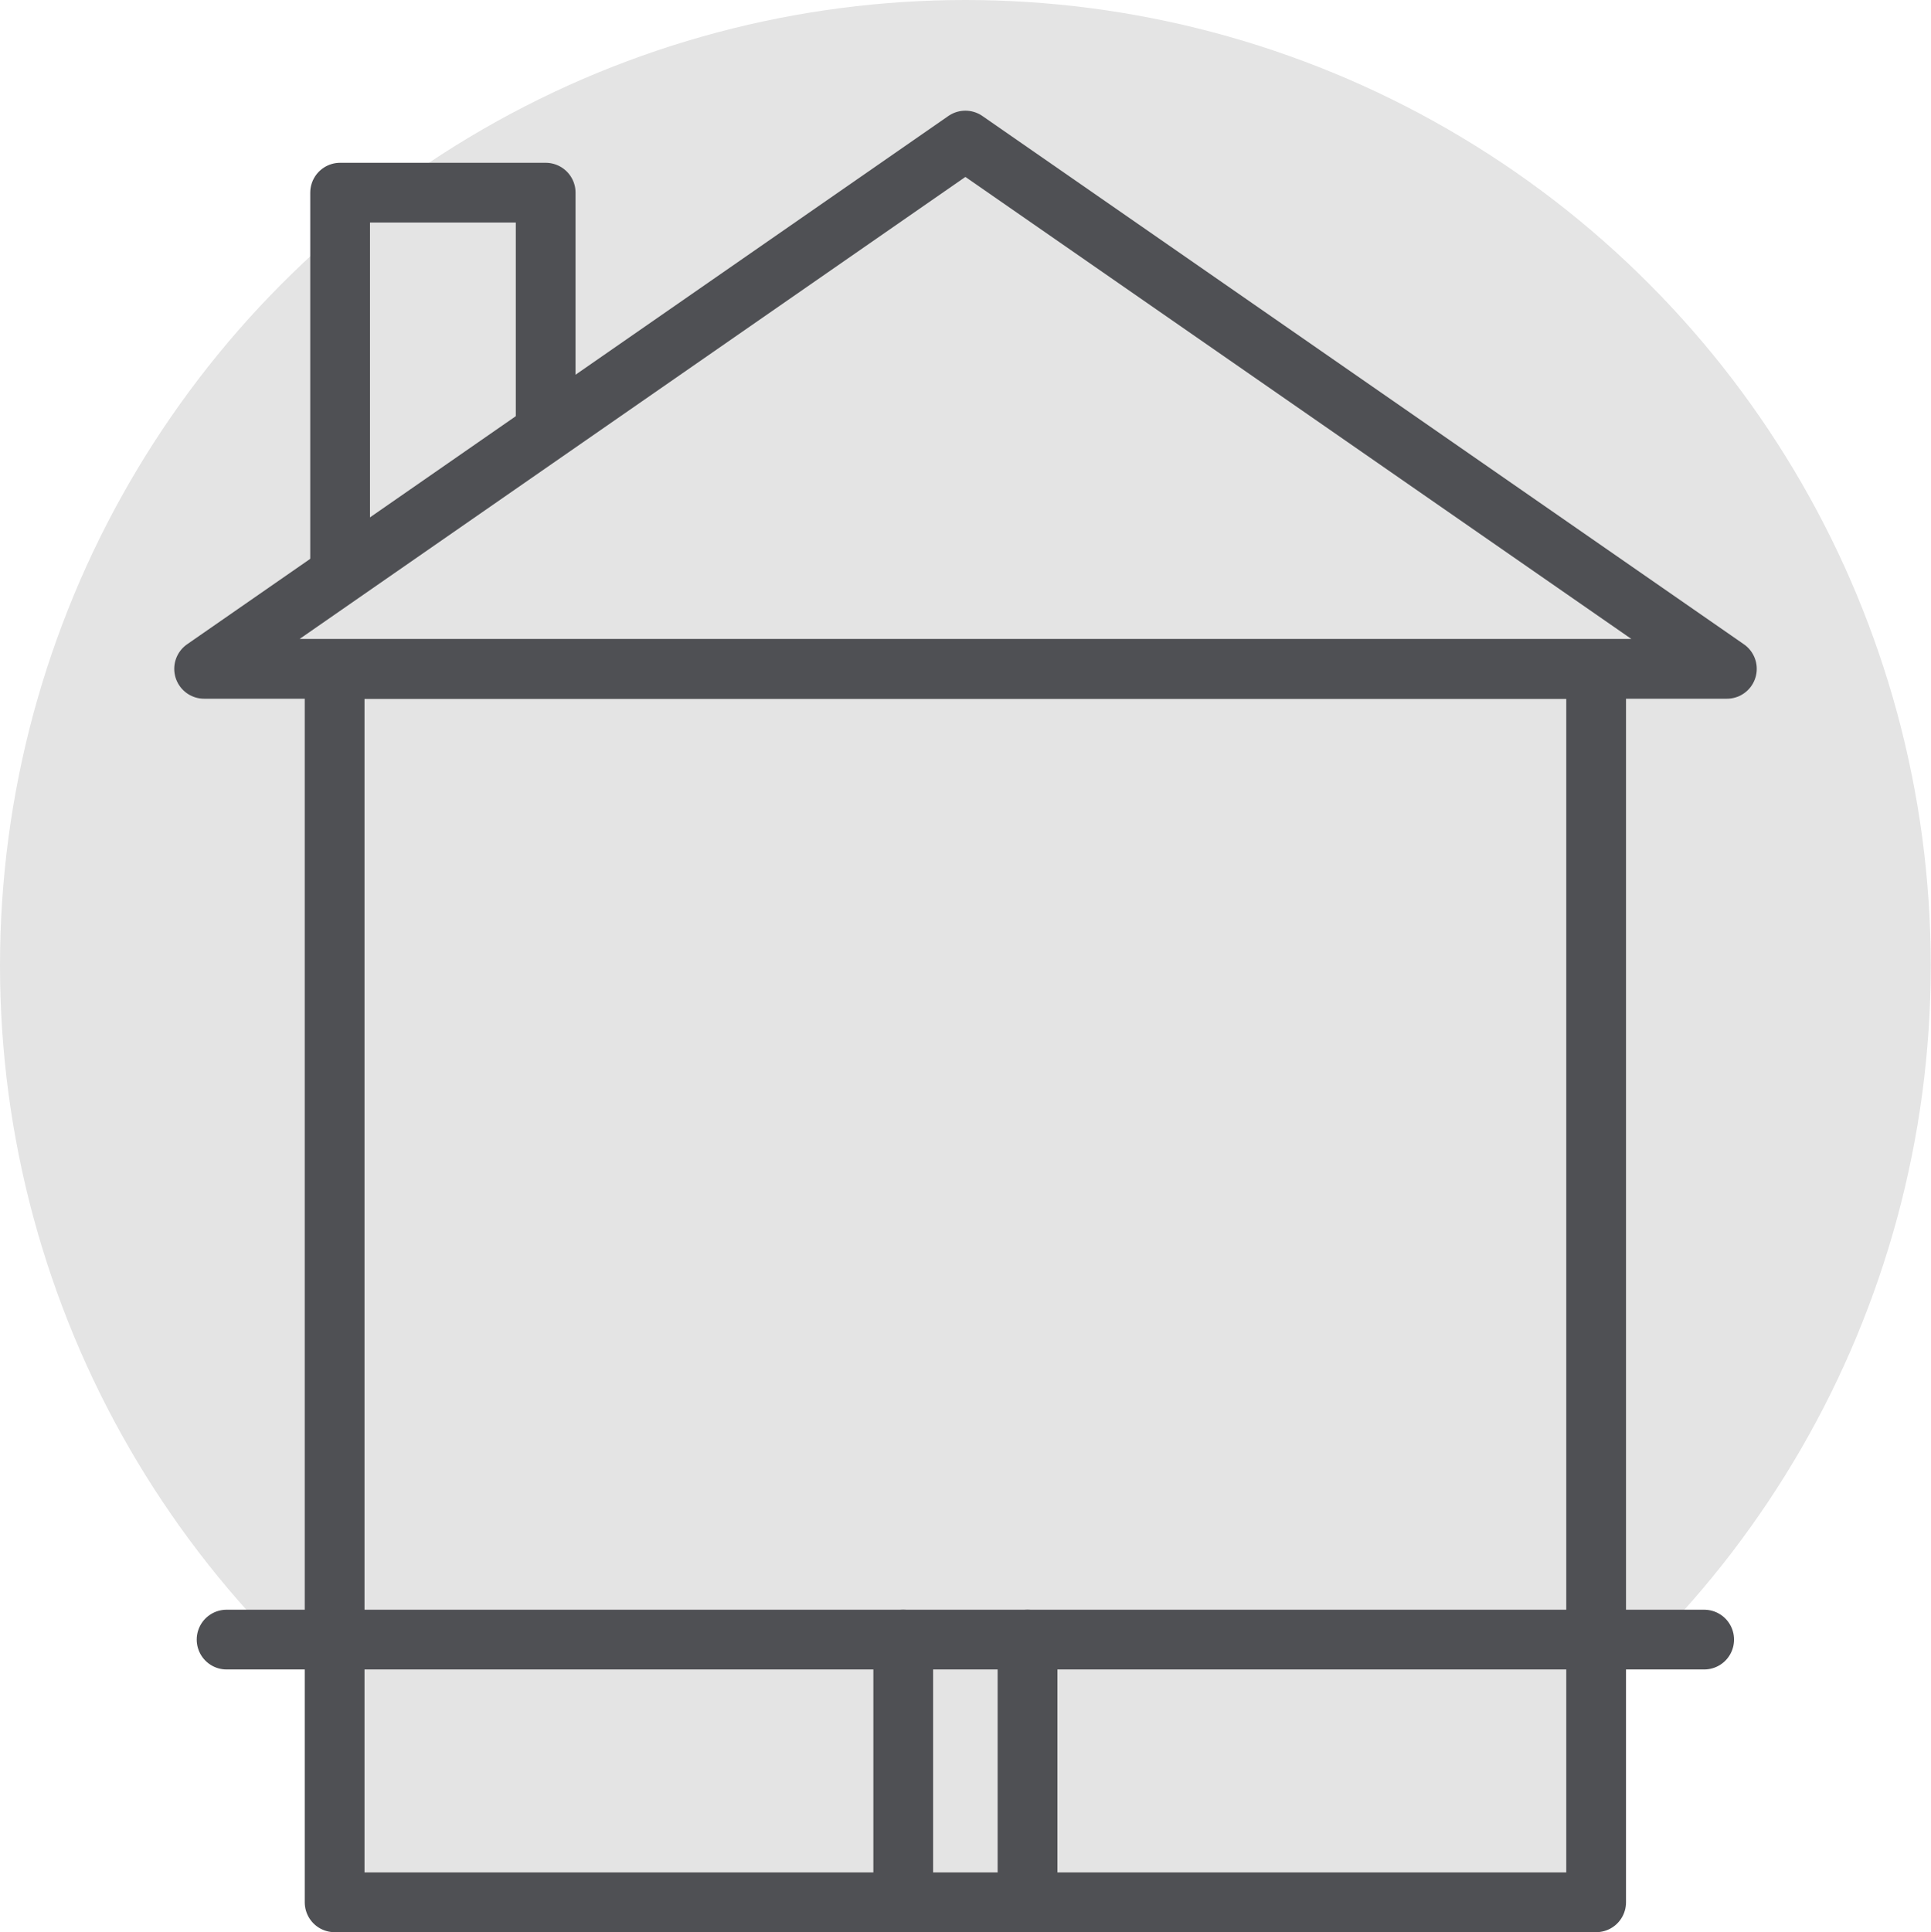 <svg xmlns="http://www.w3.org/2000/svg" viewBox="0 0 80.79 80.83"><defs><style>.cls-1,.cls-2{fill:#e4e4e4;}.cls-2,.cls-3{stroke:#4f5054;stroke-linecap:round;stroke-linejoin:round;stroke-width:2.5px;}.cls-3{fill:none;}</style></defs><g id="Layer_2" data-name="Layer 2"><g id="Layer_1-2" data-name="Layer 1"><circle class="cls-1" cx="40.39" cy="40.39" r="40.39"/><rect class="cls-2" x="14" y="27.98" width="52.78" height="51.6"/><polygon class="cls-2" points="14.23 25.25 22.83 18.5 22.83 8.06 14.23 8.06 14.23 25.25"/><polygon class="cls-2" points="40.39 5.88 8.54 27.98 72.25 27.98 40.39 5.88"/><line class="cls-3" x1="9.48" y1="68.59" x2="71.3" y2="68.59"/><line class="cls-3" x1="37.79" y1="68.59" x2="37.79" y2="79.58"/><line class="cls-3" x1="42.99" y1="68.59" x2="42.99" y2="79.58"/></g></g></svg>